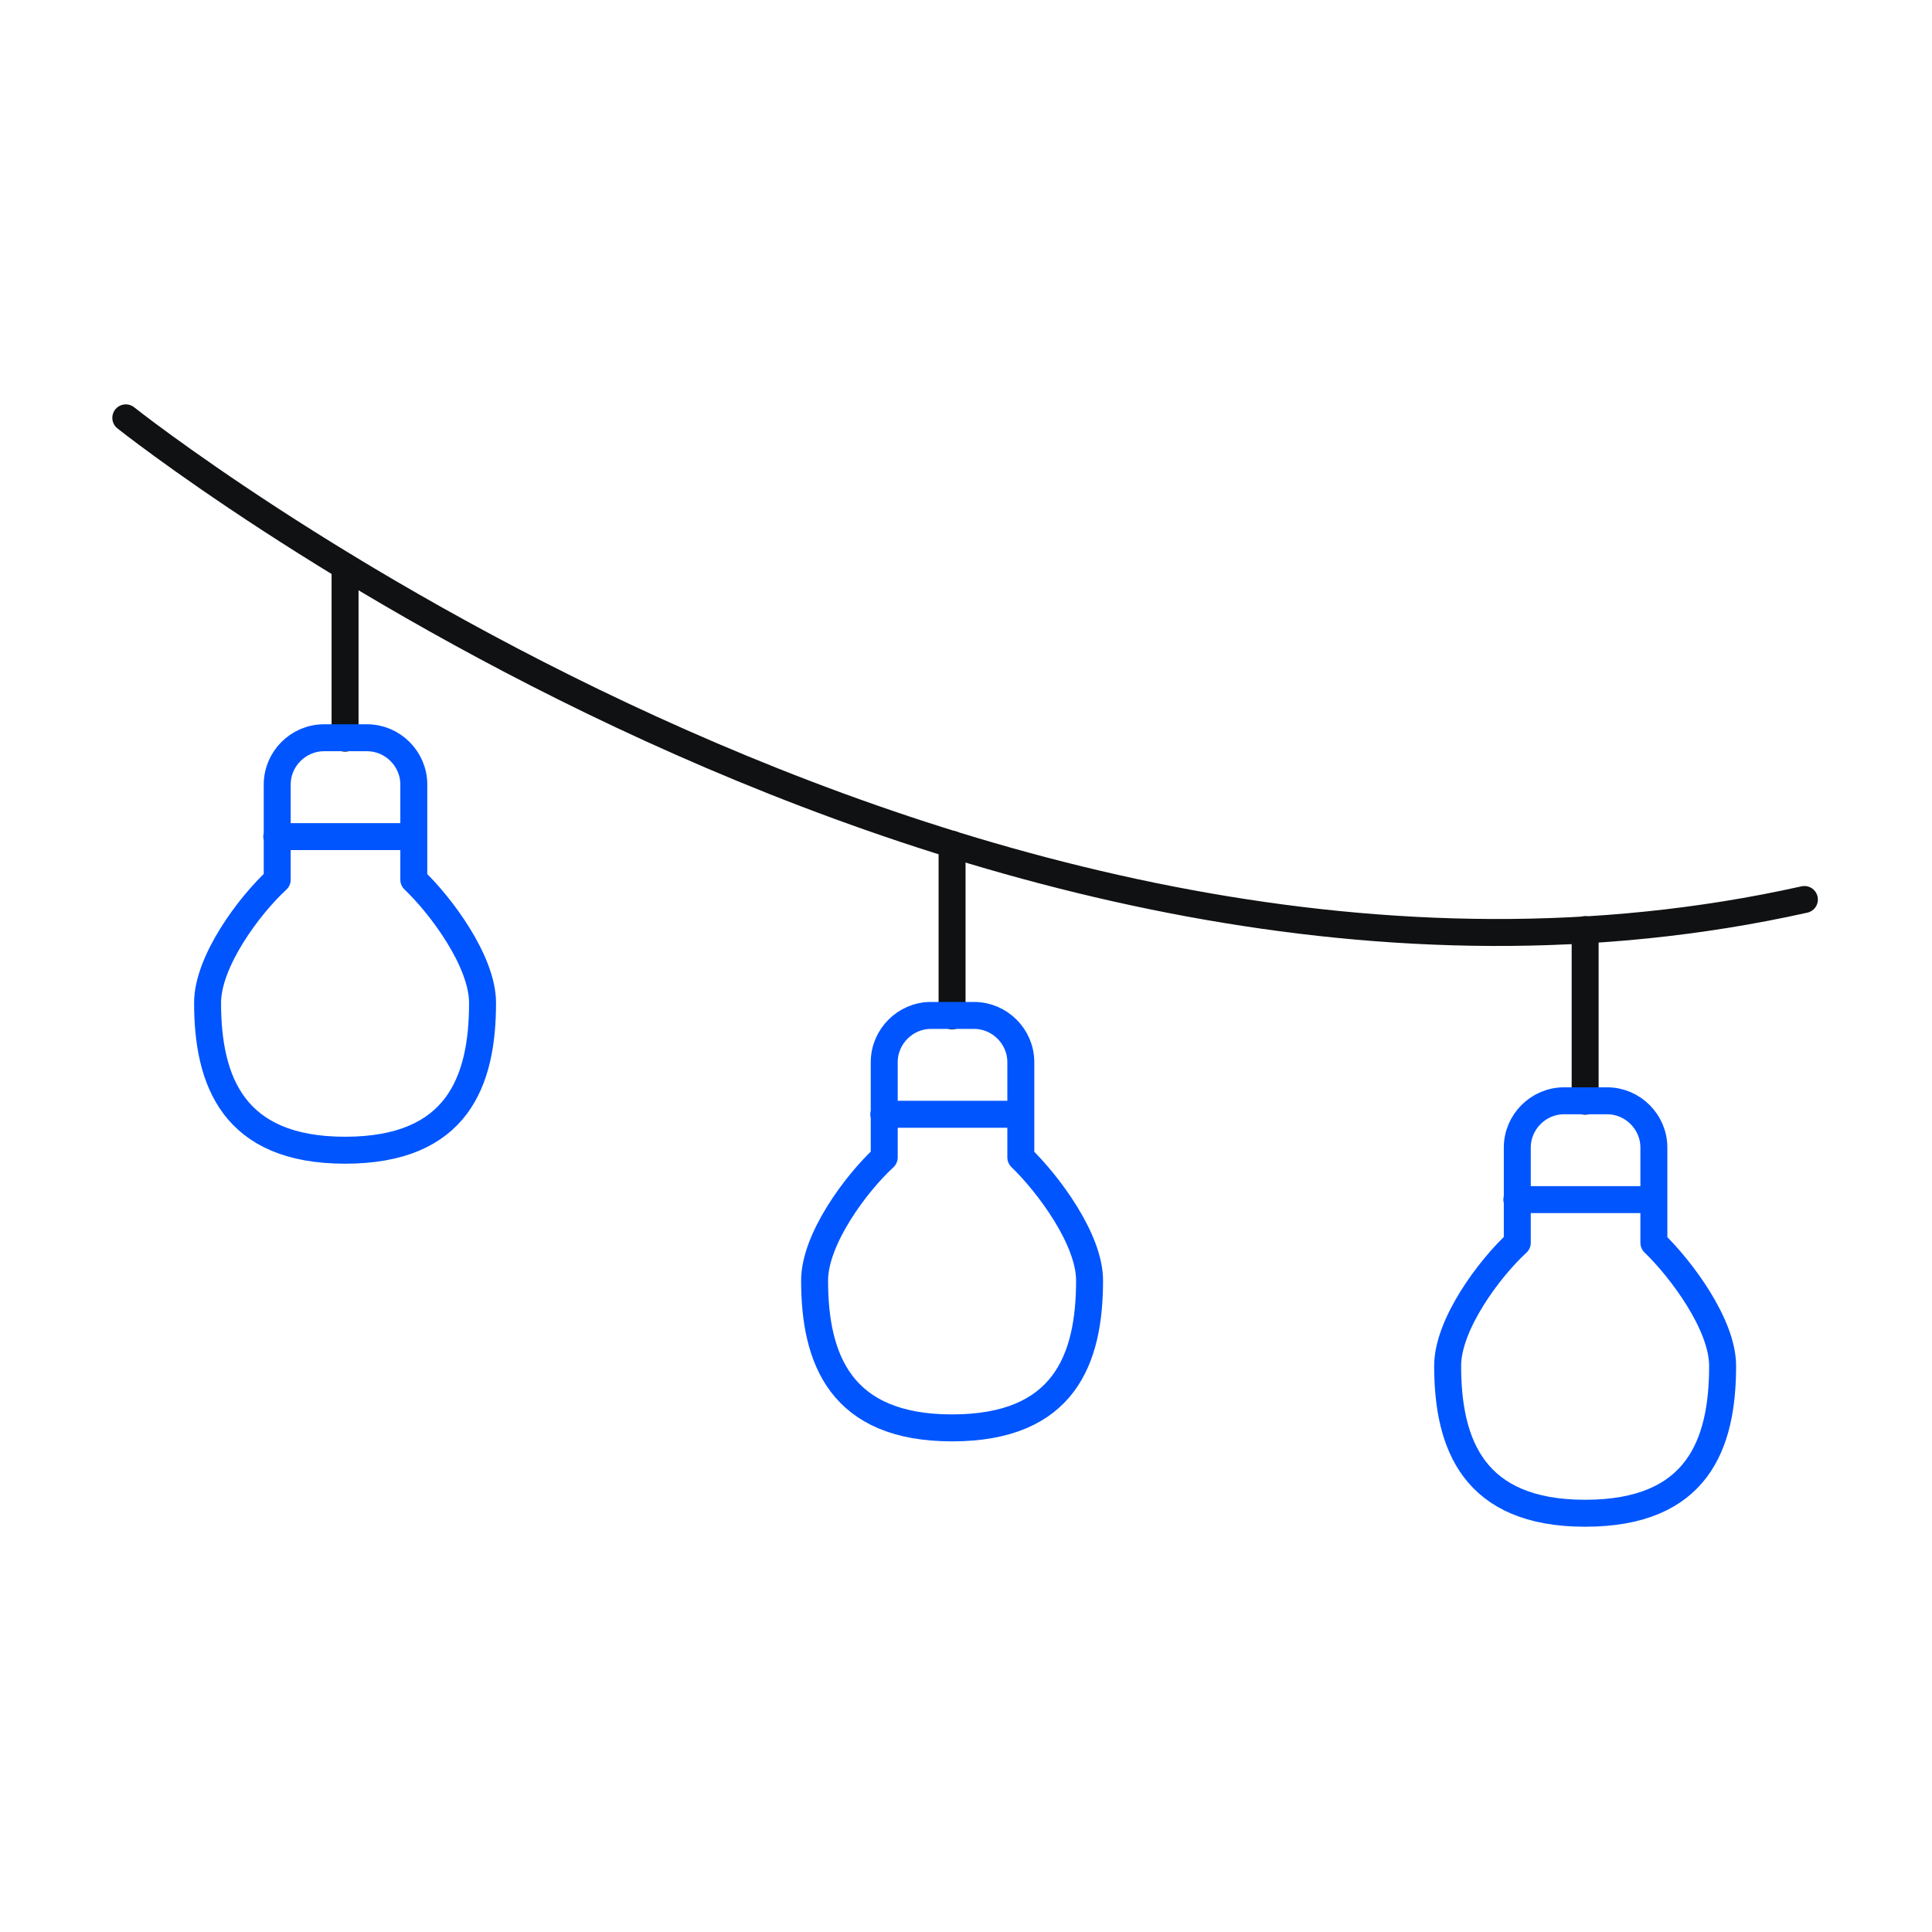 <svg xmlns="http://www.w3.org/2000/svg" width="430" height="430" fill="none" viewBox="0 0 430 430"><g stroke-linecap="round" stroke-linejoin="round" stroke-miterlimit="10" stroke-width="6"><path stroke="#101113" d="M76.8 164.3v-38.2m135.1 100v-38.2m140.901 57.2v-38.2"></path><path stroke="#05f" d="M107.399 223.2c0 17.5-5.6 32.8-30.6 32.8-24.8 0-30.6-15.3-30.6-32.8 0-9.2 9.2-21.6 15.5-27.4v-21.2c0-5.7 4.7-10.4 10.4-10.4h9.6c5.7 0 10.4 4.7 10.4 10.4v21.2c6.1 5.8 15.3 18.2 15.3 27.4M92 186.2H61.6M242.501 285c0 17.5-5.6 32.8-30.6 32.8-24.8 0-30.6-15.3-30.6-32.8 0-9.2 9.2-21.6 15.5-27.4v-21.2c0-5.7 4.7-10.4 10.4-10.4h9.6c5.7 0 10.4 4.7 10.4 10.4v21.2c6.1 5.9 15.3 18.2 15.3 27.4m-15.502-37h-30.3m186.7 56c0 17.5-5.6 32.8-30.6 32.8-24.8 0-30.6-15.3-30.6-32.8 0-9.2 9.2-21.6 15.5-27.4v-21.2c0-5.7 4.7-10.4 10.4-10.4h9.6c5.7 0 10.4 4.7 10.4 10.4v21.2c6.1 5.9 15.3 18.2 15.3 27.4M368 267h-30.4"></path><path stroke="#101113" d="M28 93s187.1 148.8 373.6 107.2"></path></g></svg>